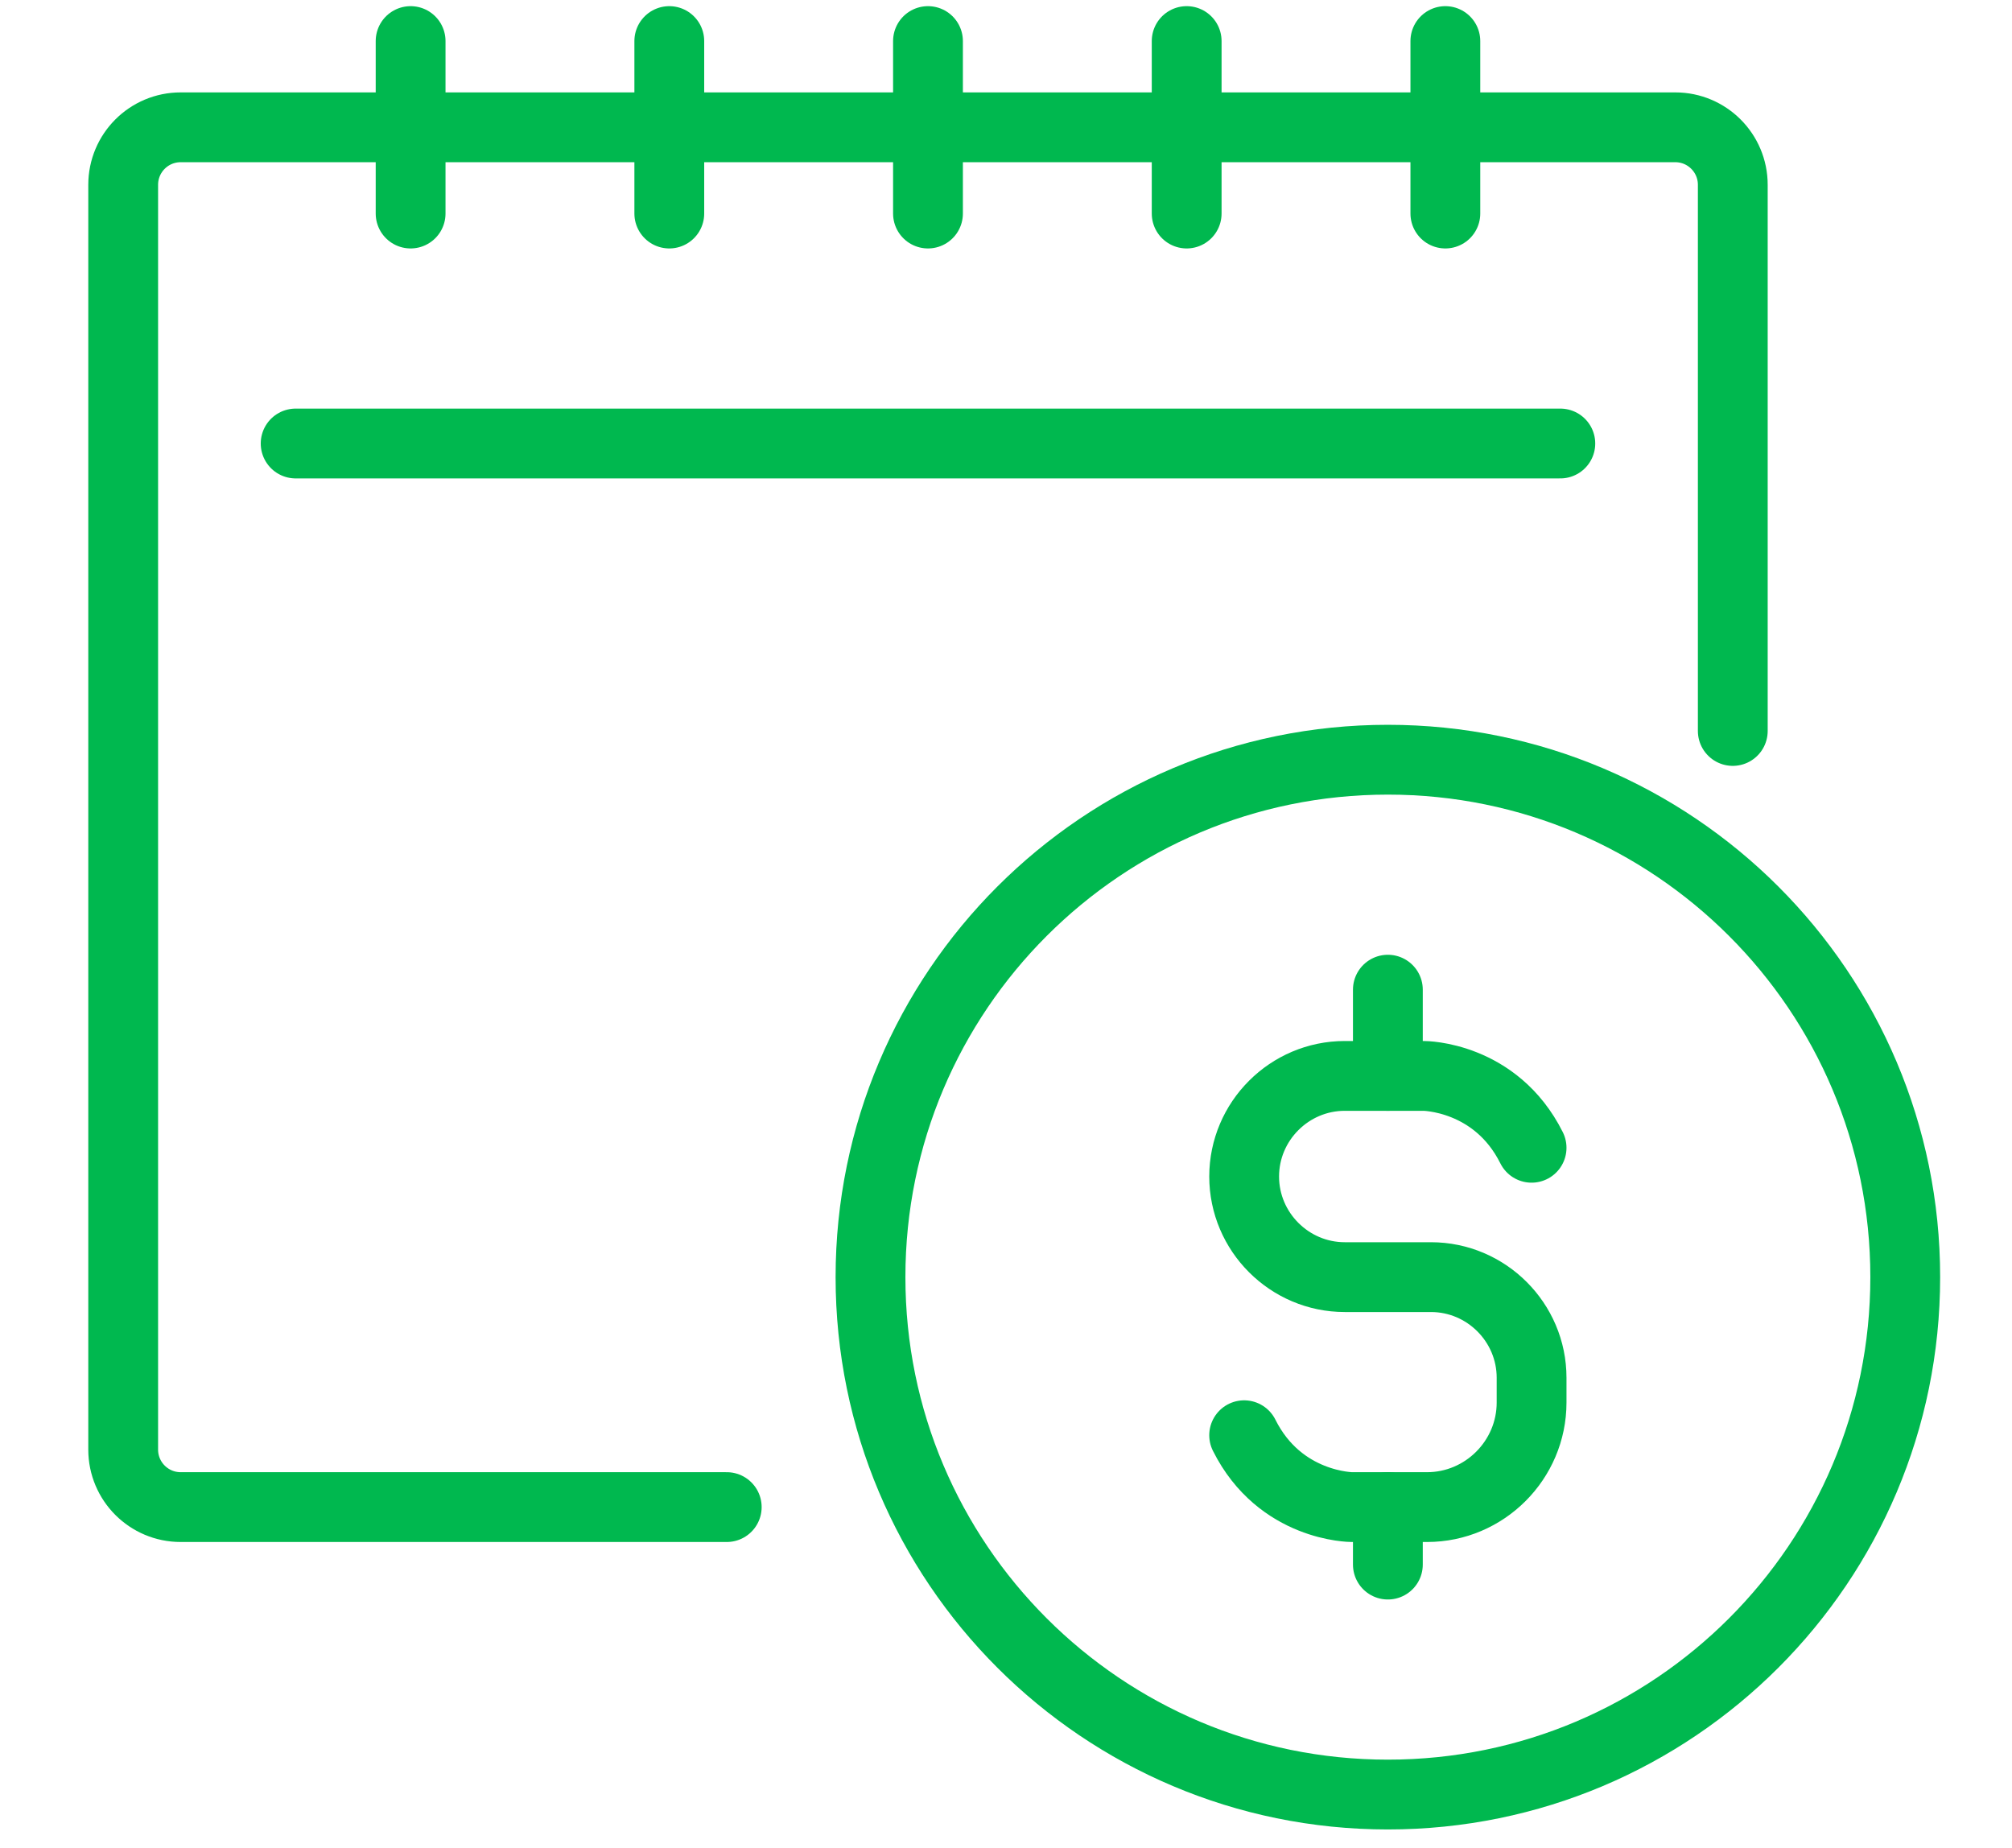 <?xml version="1.0" encoding="UTF-8" standalone="no"?>
<!DOCTYPE svg PUBLIC "-//W3C//DTD SVG 1.1//EN" "http://www.w3.org/Graphics/SVG/1.1/DTD/svg11.dtd">
<svg width="100%" height="100%" viewBox="0 0 49 45" version="1.1" xmlns="http://www.w3.org/2000/svg" xmlns:xlink="http://www.w3.org/1999/xlink" xml:space="preserve" xmlns:serif="http://www.serif.com/" style="fill-rule:evenodd;clip-rule:evenodd;stroke-linecap:round;stroke-linejoin:round;">
    <g transform="matrix(1,0,0,1,3,1)">
        <g id="ICON---INFOGRAPHIC---CalendarBILL" serif:id="ICON-/-INFOGRAPHIC-/-CalendarBILL">
            <g id="Group-23">
                <path id="Stroke-1" d="M14.699,35.7L1.4,35.7C0.626,35.7 0,35.073 0,34.3L0,3.5C0,2.727 0.626,2.1 1.4,2.1L37.8,2.1C38.573,2.1 39.2,2.727 39.2,3.5L39.2,16.8" style="fill:none;stroke:rgb(0,184,79);stroke-width:1.7px;"/>
                <path id="Stroke-3" d="M7,0L7,4.2" style="fill:none;stroke:rgb(0,184,79);stroke-width:1.7px;"/>
                <path id="Stroke-5" d="M13.3,0L13.3,4.2" style="fill:none;stroke:rgb(0,184,79);stroke-width:1.7px;"/>
                <path id="Stroke-7" d="M19.6,0L19.6,4.2" style="fill:none;stroke:rgb(0,184,79);stroke-width:1.7px;"/>
                <path id="Stroke-9" d="M25.9,0L25.9,4.2" style="fill:none;stroke:rgb(0,184,79);stroke-width:1.7px;"/>
                <path id="Stroke-11" d="M32.2,0L32.2,4.2" style="fill:none;stroke:rgb(0,184,79);stroke-width:1.7px;"/>
                <path id="Stroke-13" d="M4.2,9.8L35,9.8" style="fill:none;stroke:rgb(0,184,79);stroke-width:1.7px;"/>
                <path id="Stroke-15" d="M43.4,30.1C43.4,37.059 37.759,42.7 30.8,42.7C23.841,42.7 18.2,37.059 18.2,30.1C18.2,23.141 23.841,17.5 30.8,17.5C37.759,17.5 43.4,23.141 43.4,30.1Z" style="fill:none;stroke:rgb(0,184,79);stroke-width:1.7px;"/>
                <path id="Stroke-17" d="M27.3,33.95C28.175,35.7 29.925,35.7 29.925,35.7L31.754,35.7C33.154,35.7 34.3,34.554 34.3,33.154L34.3,32.55C34.3,31.203 33.198,30.1 31.85,30.1L29.75,30.1C28.403,30.1 27.3,28.997 27.3,27.65C27.3,26.302 28.403,25.2 29.75,25.2L31.675,25.2C31.675,25.2 33.425,25.2 34.3,26.95" style="fill:none;stroke:rgb(0,184,79);stroke-width:1.7px;"/>
                <path id="Stroke-19" d="M30.8,23.1L30.8,25.2" style="fill:none;stroke:rgb(0,184,79);stroke-width:1.7px;"/>
                <path id="Stroke-21" d="M30.8,35.7L30.8,37.1" style="fill:none;stroke:rgb(0,184,79);stroke-width:1.7px;"/>
            </g>
        </g>
    </g>
</svg>
